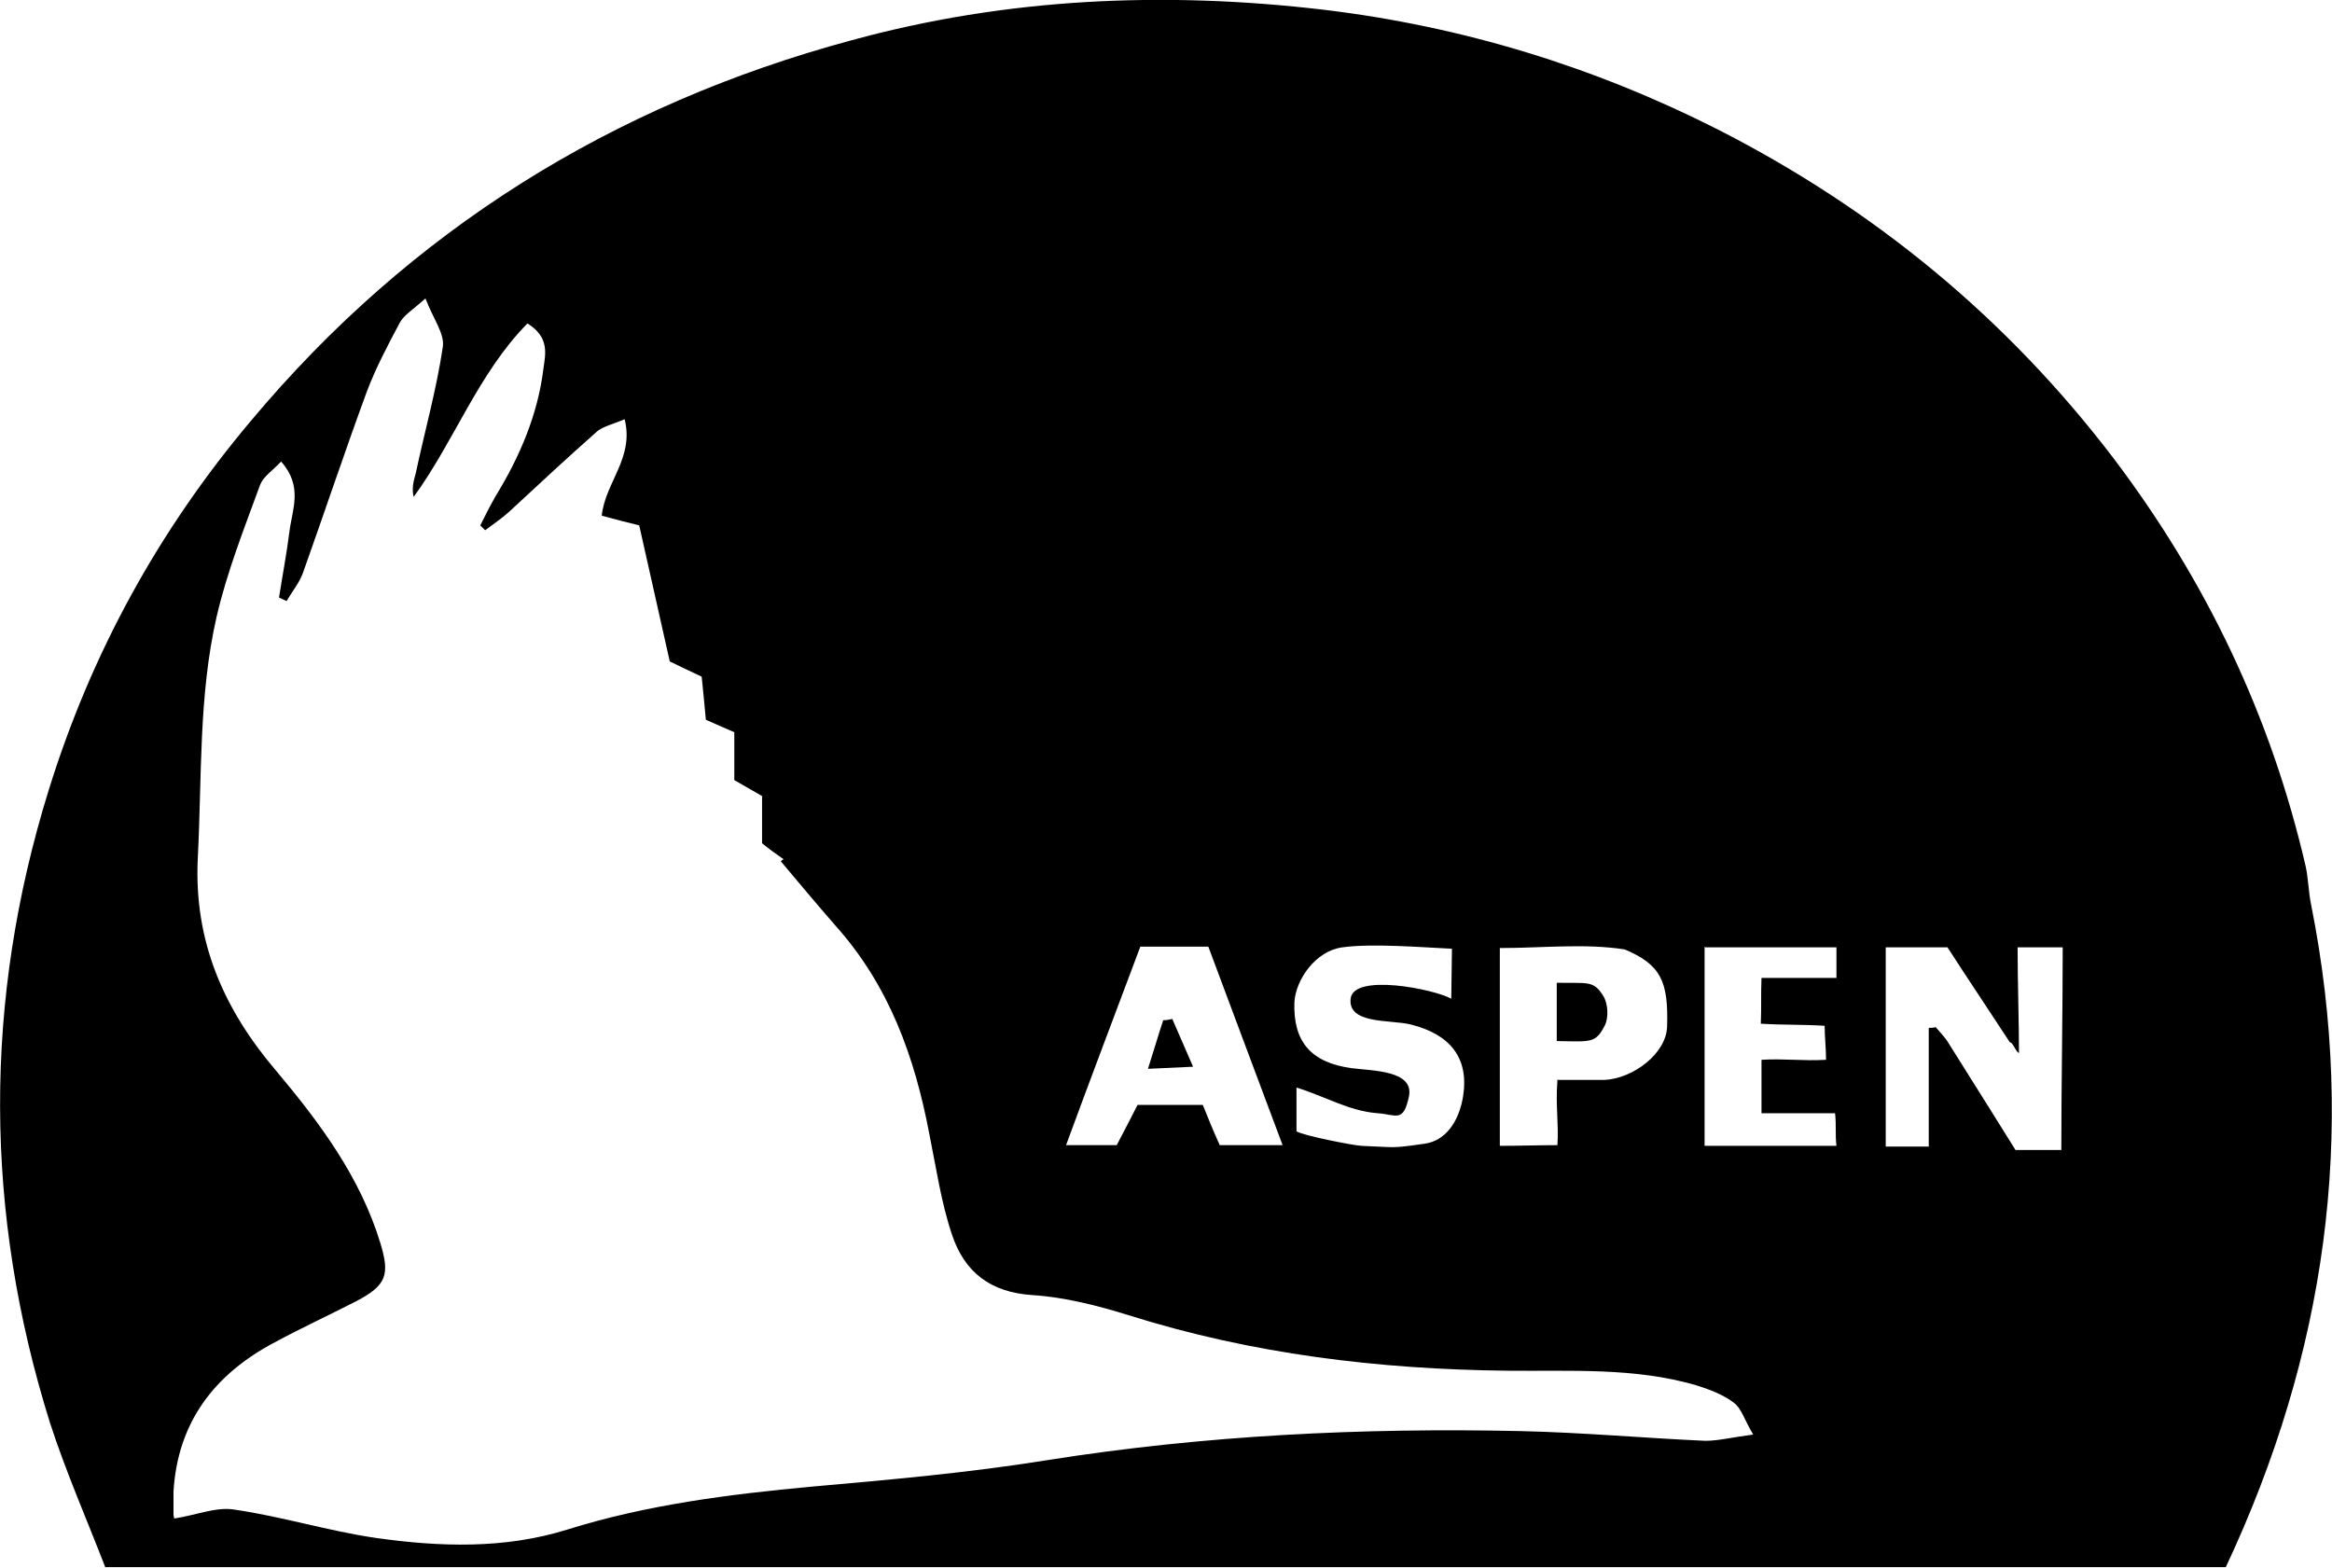 <svg xmlns="http://www.w3.org/2000/svg" id="Calque_1" data-name="Calque 1" viewBox="0 0 336 225.9"><defs><style>      .cls-1 {        fill: #000;        stroke-width: 0px;      }    </style></defs><path class="cls-1" d="M15.2,225.9c-2.7-7-5.7-13.8-8-20.9-9.5-30.3-9.6-60.8-.2-91.1,6.1-19.7,15.8-37.4,29.1-53.2C59.1,33.2,88.2,15.1,122.7,5.8,145-.3,167.7-1.3,190.7,1.4c20,2.4,38.9,8.2,56.7,17.2,22.6,11.5,41.7,27.2,57.1,47.4,13.4,17.7,22.7,37.2,27.7,58.8.4,1.8.4,3.7.8,5.6,6.6,33.1,2.1,64.7-12.3,95.4H15.2ZM25.1,218.8c3.2-.5,6-1.7,8.6-1.3,6.9,1,13.6,3.1,20.5,4.1,9.2,1.3,18.5,1.6,27.5-1.2,11.5-3.6,23.4-5.1,35.3-6.2,11.3-1,22.6-2,33.8-3.8,22.7-3.6,45.5-4.7,68.3-4.2,8.9.2,17.7,1,26.6,1.4,1.9,0,3.8-.5,6.9-.9-1.3-2.2-1.7-3.8-2.8-4.6-1.6-1.2-3.5-1.9-5.4-2.5-8.9-2.6-18.1-2-27.2-2.1-18.6-.2-36.8-2.4-54.6-8-4.5-1.4-9.2-2.6-13.9-2.9-6-.4-9.7-3.3-11.5-8.6-1.6-4.7-2.3-9.7-3.3-14.6-2.1-11.1-5.8-21.4-13.5-30-2.7-3.1-5.3-6.2-7.9-9.3.1-.1.2-.2.4-.3-1-.7-2-1.4-3.1-2.3v-6.8c-1.4-.8-2.6-1.5-4-2.3v-6.9c-1.6-.7-2.8-1.2-4.1-1.8-.2-2.2-.4-4.3-.6-6.2-1.9-.9-3.6-1.7-4.6-2.2-1.6-7.1-3-13.4-4.4-19.6-2-.5-3.6-.9-5.4-1.4.5-4.8,4.7-8.3,3.3-13.9-1.6.7-3,1-3.9,1.7-4.3,3.8-8.5,7.7-12.7,11.6-1.1,1-2.3,1.8-3.5,2.7-.2-.2-.5-.5-.7-.7.7-1.4,1.4-2.8,2.2-4.2,3.5-5.7,6.1-11.8,6.9-18.4.3-2.1.9-4.5-2.3-6.5-7.1,7.2-10.5,16.9-16.4,25-.3-1.3,0-2.3.3-3.4,1.3-6.1,3-12.1,3.9-18.2.3-1.9-1.4-4.1-2.5-7-1.9,1.7-3.1,2.4-3.7,3.5-1.7,3.2-3.4,6.4-4.7,9.8-3.2,8.7-6.1,17.4-9.2,26.1-.5,1.5-1.6,2.8-2.4,4.2-.4-.2-.7-.3-1.1-.5.5-3.2,1.1-6.3,1.5-9.5.4-3.2,2-6.5-1.2-10.1-1.2,1.3-2.5,2.1-3,3.3-2.3,6.3-4.8,12.6-6.3,19.1-2.6,11.4-2.1,23.1-2.7,34.7-.6,12.1,3.8,21.9,11.3,30.7,6.3,7.5,12.1,15.3,15,24.8,1.4,4.6.9,6.1-3.5,8.4-3.9,2-7.8,3.8-11.7,5.9-8.7,4.6-14,11.5-14.6,21.5,0,1.3,0,2.5,0,3.4ZM277.9,165.2v-17.1c.3,0,.6,0,1-.1.5.6,1.1,1.2,1.6,1.9,2.6,4.1,9.9,15.8,9.9,15.8,0,0,1.7,0,6.6,0,0-9.3.2-19.7.2-29.2h-6.5c0,4.8.2,10.9.2,15.2-.4,0-.9-1.6-1.3-1.5-3-4.6-6.1-9.2-9-13.7h-8.9v28.7h6.3ZM175.7,165h9.1c-3.7-9.9-7.2-19.2-10.7-28.6h-9.8c-3.6,9.6-7.1,18.8-10.7,28.6h7.3c1.2-2.3,2.2-4.2,3-5.8h9.4c.8,2,1.5,3.7,2.4,5.7ZM209.2,136.7c-4.3-.2-11.5-.8-15.8-.2-3.8.5-6.7,4.6-6.9,7.9-.2,5.7,2.4,8.7,8.2,9.5,3,.4,9.1.3,8.3,4.1s-1.8,2.6-4.5,2.4c-4.1-.3-7.5-2.4-11.7-3.7v6.3c.8.6,8.5,2.1,9.4,2.1,5.1.2,4.1.4,9-.3,3.1-.4,5-3.2,5.6-6.8.9-5.6-1.9-9-7.6-10.4-2.9-.7-9,0-8.6-3.7s12-1.4,14.5,0M224.3,155.6c2.7,0,4.8,0,6.9,0,4.1-.2,8.9-3.8,9-7.7.2-6.5-.9-8.9-6.1-11.1-5.8-.9-11.8-.2-18-.2v28.5c2.7,0,5.7-.1,8.3-.1.2-3.2-.3-5.9,0-9.3ZM245.6,136.4v28.7c6.5,0,12.4,0,19,0-.2-1.7,0-2.9-.2-4.7h-10.6v-7.7c3.2-.2,6.1.2,9.3,0,0-1.6-.2-3.4-.2-4.9-3.2-.2-5.9-.1-9.2-.3.1-2.2,0-4.2.1-6.6h10.8v-4.4h-18.9Z"></path><path class="cls-1" d="M168.9,146.8c.9,2.1,1.8,4.1,3,6.9-2.4.1-4.1.2-6.5.3.9-2.8,1.5-4.9,2.2-7,.5,0,.9-.1,1.4-.2Z"></path><path class="cls-1" d="M224.3,150.1v-8.5c4.4.1,5.3-.4,6.7,1.9.7,1.1.8,3.2.2,4.3-1.3,2.5-1.9,2.3-6.9,2.2Z"></path></svg>